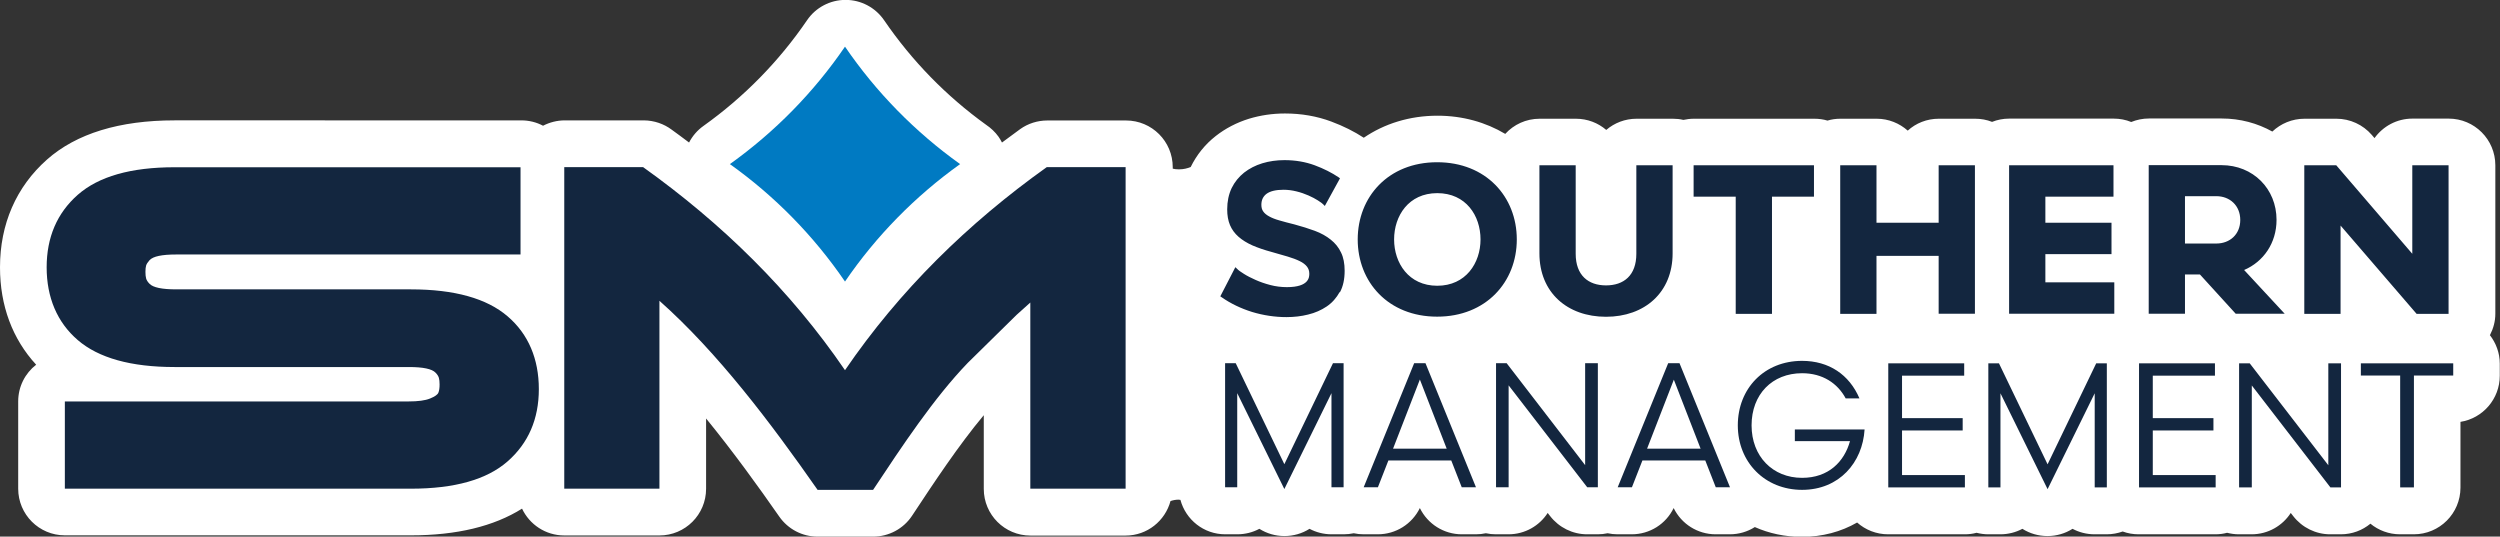 <?xml version="1.0" encoding="UTF-8"?><svg id="uuid-a252742d-e79c-40e0-b16a-cea3cee223f2" xmlns="http://www.w3.org/2000/svg" viewBox="0 0 214.35 46.01"><rect x="0" y="0" width="214.35" height="46.01" fill="#333333" stroke="none"/><g id="uuid-1b2eb059-06c9-44d4-86d1-31987a7e948d"><path d="M213.5,28.71c.28-.55.45-1.15.45-1.81v-12.73c0-2.21-1.79-4-4-4h-3.11c-1.34,0-2.52.66-3.25,1.67l-.23-.27c-.76-.88-1.87-1.39-3.03-1.39h-2.74c-1.07,0-2.04.42-2.76,1.1-1.27-.71-2.75-1.12-4.34-1.12h-6.24c-.54,0-1.05.11-1.52.3-.46-.19-.97-.29-1.51-.29h-8.95c-.52,0-1.02.1-1.47.28-.45-.18-.94-.27-1.46-.27h-3.11c-1.02,0-1.96.38-2.66,1.02-.71-.63-1.64-1.02-2.66-1.02h-3.11c-.39,0-.76.05-1.11.16-.36-.11-.74-.16-1.14-.16h-10.32c-.31,0-.61.04-.9.1-.29-.07-.59-.1-.9-.1h-3.11c-.99,0-1.9.36-2.6.96-.7-.6-1.61-.96-2.6-.96h-3.11c-1.17,0-2.22.5-2.95,1.3-1.66-.99-3.64-1.56-5.81-1.56-2.4,0-4.56.69-6.32,1.89-.81-.53-1.74-1-2.79-1.39-1.23-.46-2.57-.69-3.97-.69-1.06,0-2.09.15-3.08.45-1.06.33-2.02.83-2.85,1.48-.92.72-1.64,1.62-2.15,2.66-.27.11-.6.2-1.01.2-.2,0-.37-.02-.53-.06v-.13c0-2.21-1.79-4-4-4h-6.76c-.83,0-1.65.26-2.32.74-.53.38-1.04.76-1.56,1.15-.09-.17-.18-.33-.29-.49-.3-.42-.67-.76-1.07-1.03-3.43-2.47-6.37-5.49-8.75-8.97-.75-1.09-1.98-1.74-3.3-1.74s-2.56.65-3.3,1.74c-2.41,3.53-5.4,6.58-8.89,9.07-.52.37-.94.86-1.23,1.42-.5-.37-.99-.75-1.5-1.11-.66-.49-1.48-.78-2.37-.79h-6.78c-.67,0-1.31.17-1.87.46-.56-.3-1.2-.46-1.87-.46H14.97c-4.73,0-8.42,1.13-10.94,3.36C1.39,16.02,0,19.21,0,22.92c0,3.29,1.07,6.15,3.1,8.35-.94.73-1.54,1.87-1.54,3.15v7.48c0,2.21,1.79,4,4,4h29.67c3.92,0,7.11-.77,9.53-2.29.64,1.36,2.02,2.3,3.62,2.3h8.16c2.21,0,4-1.79,4-4v-6.03c2.33,2.86,4.47,5.82,6.28,8.42.75,1.07,1.97,1.71,3.28,1.71h4.76c1.34,0,2.6-.67,3.34-1.79,1.89-2.86,3.99-6.04,6.15-8.62v6.32c0,2.21,1.79,4,4,4,.04,0,8.16,0,8.16,0,1.85,0,3.39-1.26,3.85-2.96.21-.07.44-.12.69-.12.05,0,.11.01.16.02.46,1.7,2,2.95,3.84,2.95h1.04c.68,0,1.33-.17,1.89-.47.63.4,1.37.62,2.15.62s1.52-.22,2.15-.62c.56.3,1.21.47,1.89.47h1.04c.29,0,.58-.03.86-.09.28.06.56.09.85.09h1.22c1.54,0,2.93-.88,3.6-2.25.67,1.37,2.06,2.25,3.59,2.25h1.22c.29,0,.57-.03.85-.09.28.06.56.09.85.09h1.09c1.41,0,2.65-.73,3.36-1.83l.21.27c.76.98,1.93,1.56,3.17,1.56h.91c.29,0,.58-.03.85-.09.28.06.56.09.85.09h1.22c1.54,0,2.93-.88,3.59-2.25.67,1.37,2.06,2.25,3.6,2.25h1.22c.77,0,1.51-.22,2.14-.62,1.21.54,2.58.84,4.04.84,1.75,0,3.36-.44,4.73-1.23.71.63,1.64,1.01,2.66,1.01h6.57c.35,0,.68-.04,1.01-.13.32.08.66.13,1,.13h1.04c.68,0,1.33-.17,1.89-.47.63.4,1.37.62,2.15.62s1.52-.22,2.15-.62c.56.3,1.21.47,1.89.47h1.04c.48,0,.95-.09,1.37-.24.43.16.89.24,1.37.24h6.57c.35,0,.68-.04,1.01-.13.32.08.66.13,1.01.13h1.09c1.41,0,2.65-.73,3.36-1.83l.21.27c.76.98,1.93,1.56,3.17,1.56h.91c.97,0,1.85-.34,2.54-.91.69.57,1.58.91,2.54.91h1.18c2.21,0,4-1.79,4-4v-5.64c1.91-.3,3.37-1.96,3.37-3.95v-1.05c0-.92-.33-1.77-.85-2.44Z" fill="#fff"/><path d="M114.88,25.07c.28-.51.41-1.14.41-1.85,0-.62-.1-1.15-.31-1.57-.2-.43-.5-.8-.88-1.1-.37-.3-.83-.56-1.37-.76-.52-.19-1.11-.38-1.75-.55-.48-.12-.91-.23-1.28-.34-.36-.1-.66-.22-.89-.35-.22-.12-.39-.26-.5-.42-.11-.15-.16-.34-.16-.57,0-.41.15-.72.44-.94.31-.23.8-.35,1.46-.35.37,0,.75.05,1.11.14.37.09.71.21,1.03.35.32.14.58.28.8.42.27.17.39.27.44.32l.16.16,1.3-2.37-.12-.09c-.58-.39-1.27-.74-2.05-1.03-.79-.29-1.65-.44-2.59-.44-.67,0-1.31.09-1.9.27-.59.18-1.11.45-1.56.8-.45.36-.81.8-1.07,1.33-.25.53-.38,1.14-.38,1.82,0,.52.08.97.24,1.35.16.38.41.72.73,1,.32.28.72.53,1.19.74.46.2,1.01.39,1.64.56.51.14.98.28,1.39.4.4.12.75.25,1.03.39.27.13.48.29.62.47.13.17.2.36.2.6,0,.29,0,1.16-1.92,1.16-.49,0-.96-.06-1.42-.18-.46-.12-.89-.27-1.27-.44-.38-.17-.72-.34-1-.52-.27-.17-.46-.3-.56-.41l-.17-.16-1.29,2.5.12.08c.77.54,1.65.96,2.61,1.26.96.29,1.96.44,2.94.44.64,0,1.27-.07,1.86-.22.59-.14,1.13-.38,1.59-.69.47-.32.84-.74,1.12-1.25M126.94,20.53c0,2.02-1.26,3.97-3.71,3.97s-3.7-1.95-3.7-3.97,1.24-3.97,3.7-3.97,3.71,1.93,3.71,3.97ZM130.05,20.53c0-3.66-2.64-6.62-6.83-6.62s-6.81,2.97-6.81,6.62,2.62,6.62,6.81,6.62,6.83-2.97,6.83-6.62ZM143.41,21.72v-7.55h-3.11v7.59c0,1.86-1.08,2.71-2.6,2.71s-2.6-.86-2.6-2.71v-7.59h-3.11v7.55c0,3.37,2.4,5.44,5.71,5.44s5.71-2.08,5.71-5.44M151.93,16.86h3.6v-2.69h-10.32v2.69h3.61v10.05h3.11v-10.05ZM166.22,26.9h3.11v-12.73h-3.11v4.93h-5.33v-4.93h-3.11v12.74h3.11v-4.97h5.33v4.97h0ZM172.26,26.9h9.02v-2.69h-5.91v-2.42h5.67v-2.69h-5.67v-2.24h5.84v-2.69h-8.95v12.74h0ZM192.08,18.86c0,1.24-.9,2.02-2.05,2.02h-2.69v-4.06h2.69c1.15,0,2.05.8,2.05,2.04M195.89,26.9l-3.48-3.75c1.66-.71,2.78-2.31,2.78-4.3,0-2.66-2.01-4.69-4.72-4.69h-6.24v12.74h3.11v-3.37h1.28l3.07,3.37h4.19ZM209.94,26.9v-12.73h-3.11v7.59l-6.52-7.59h-2.74v12.74h3.11v-7.57l6.52,7.57h2.75Z" fill="#13263f"/><path d="M210.35,31.15h-7.93v1.05h3.37v9.59h1.18v-9.59h3.37v-1.05ZM191.98,41.79h1.09v-8.74l6.74,8.74h.91v-10.64h-1.09v8.74l-6.74-8.74h-.91v10.64ZM183.4,41.79h6.57v-1.06h-5.39v-3.82h5.2v-1.06h-5.2v-3.64h5.33v-1.06h-6.51v10.64ZM179.6,33.72v8.07h1.04v-10.64h-.91l-4.17,8.66-4.17-8.66h-.91v10.64h1.04v-8.07l4.04,8.22,4.04-8.22ZM161.9,41.79h6.57v-1.06h-5.39v-3.82h5.2v-1.06h-5.2v-3.64h5.33v-1.06h-6.51v10.64ZM159.43,34.16c-.87-2.04-2.62-3.22-4.92-3.22-3.23,0-5.51,2.36-5.51,5.53s2.33,5.53,5.51,5.53,5.19-2.34,5.36-5.18h-5.98v1h4.73c-.49,1.76-1.83,3.15-4.11,3.15-2.52,0-4.33-1.84-4.33-4.5s1.77-4.47,4.33-4.47c1.77,0,3.05.87,3.74,2.16h1.18,0ZM143.51,32.54l2.3,5.93h-4.59l2.3-5.93h0ZM147.11,41.78h1.22l-4.33-10.64h-.97l-4.33,10.64h1.22l.9-2.3h5.39l.9,2.3ZM128.26,41.78h1.09v-8.74l6.74,8.74h.91v-10.64h-1.09v8.74l-6.73-8.74h-.91v10.64ZM121.74,32.54l2.3,5.93h-4.6l2.3-5.93ZM125.33,41.78h1.22l-4.33-10.64h-.97l-4.33,10.64h1.22l.9-2.3h5.39l.9,2.3ZM114.16,33.71v8.07h1.04v-10.64h-.91l-4.17,8.66-4.17-8.66h-.91v10.64h1.04v-8.07l4.04,8.22,4.04-8.22Z" fill="#13263f"/><path d="M12.53,23.88c-.04-.14-.06-.33-.06-.57s.02-.42.06-.55c.04-.13.14-.28.29-.45.16-.17.42-.29.8-.37.38-.08.88-.12,1.5-.12h29.51v-7.48H14.97c-3.75,0-6.51.79-8.3,2.36-1.78,1.57-2.67,3.65-2.67,6.22s.89,4.71,2.67,6.24c1.78,1.53,4.55,2.31,8.3,2.31h20.07c.62,0,1.13.04,1.5.12.38.08.65.2.8.36.16.16.25.31.29.45.04.14.06.33.06.57,0,.29-.03.52-.1.69-.06.17-.3.34-.72.51-.42.17-1.03.25-1.84.25H5.56v7.48h29.67c3.75,0,6.51-.78,8.29-2.34,1.78-1.56,2.68-3.63,2.68-6.2s-.89-4.71-2.68-6.24c-1.78-1.53-4.55-2.31-8.29-2.31H15.12c-.62,0-1.13-.04-1.5-.12-.38-.08-.65-.2-.8-.36-.16-.16-.25-.31-.29-.45ZM88.35,41.9h8.16V14.33h-6.76c-6.76,4.82-12.62,10.56-17.3,17.41-4.68-6.85-10.55-12.58-17.31-17.41h0-6.76v27.57h8.16v-16.11c5.01,4.45,9.55,10.47,13.56,16.21h4.76c2.51-3.79,5.22-7.88,8.12-10.89l4.19-4.12c.38-.35.78-.7,1.17-1.05v15.96h0Z" fill="#13263f"/><path d="M82.32,14.07c-3.85-2.75-7.2-6.16-9.87-10.07-2.67,3.91-6.02,7.32-9.87,10.07,3.86,2.75,7.2,6.16,9.87,10.07,2.67-3.91,6.02-7.32,9.87-10.07" fill="#007ac2"/></g></svg>